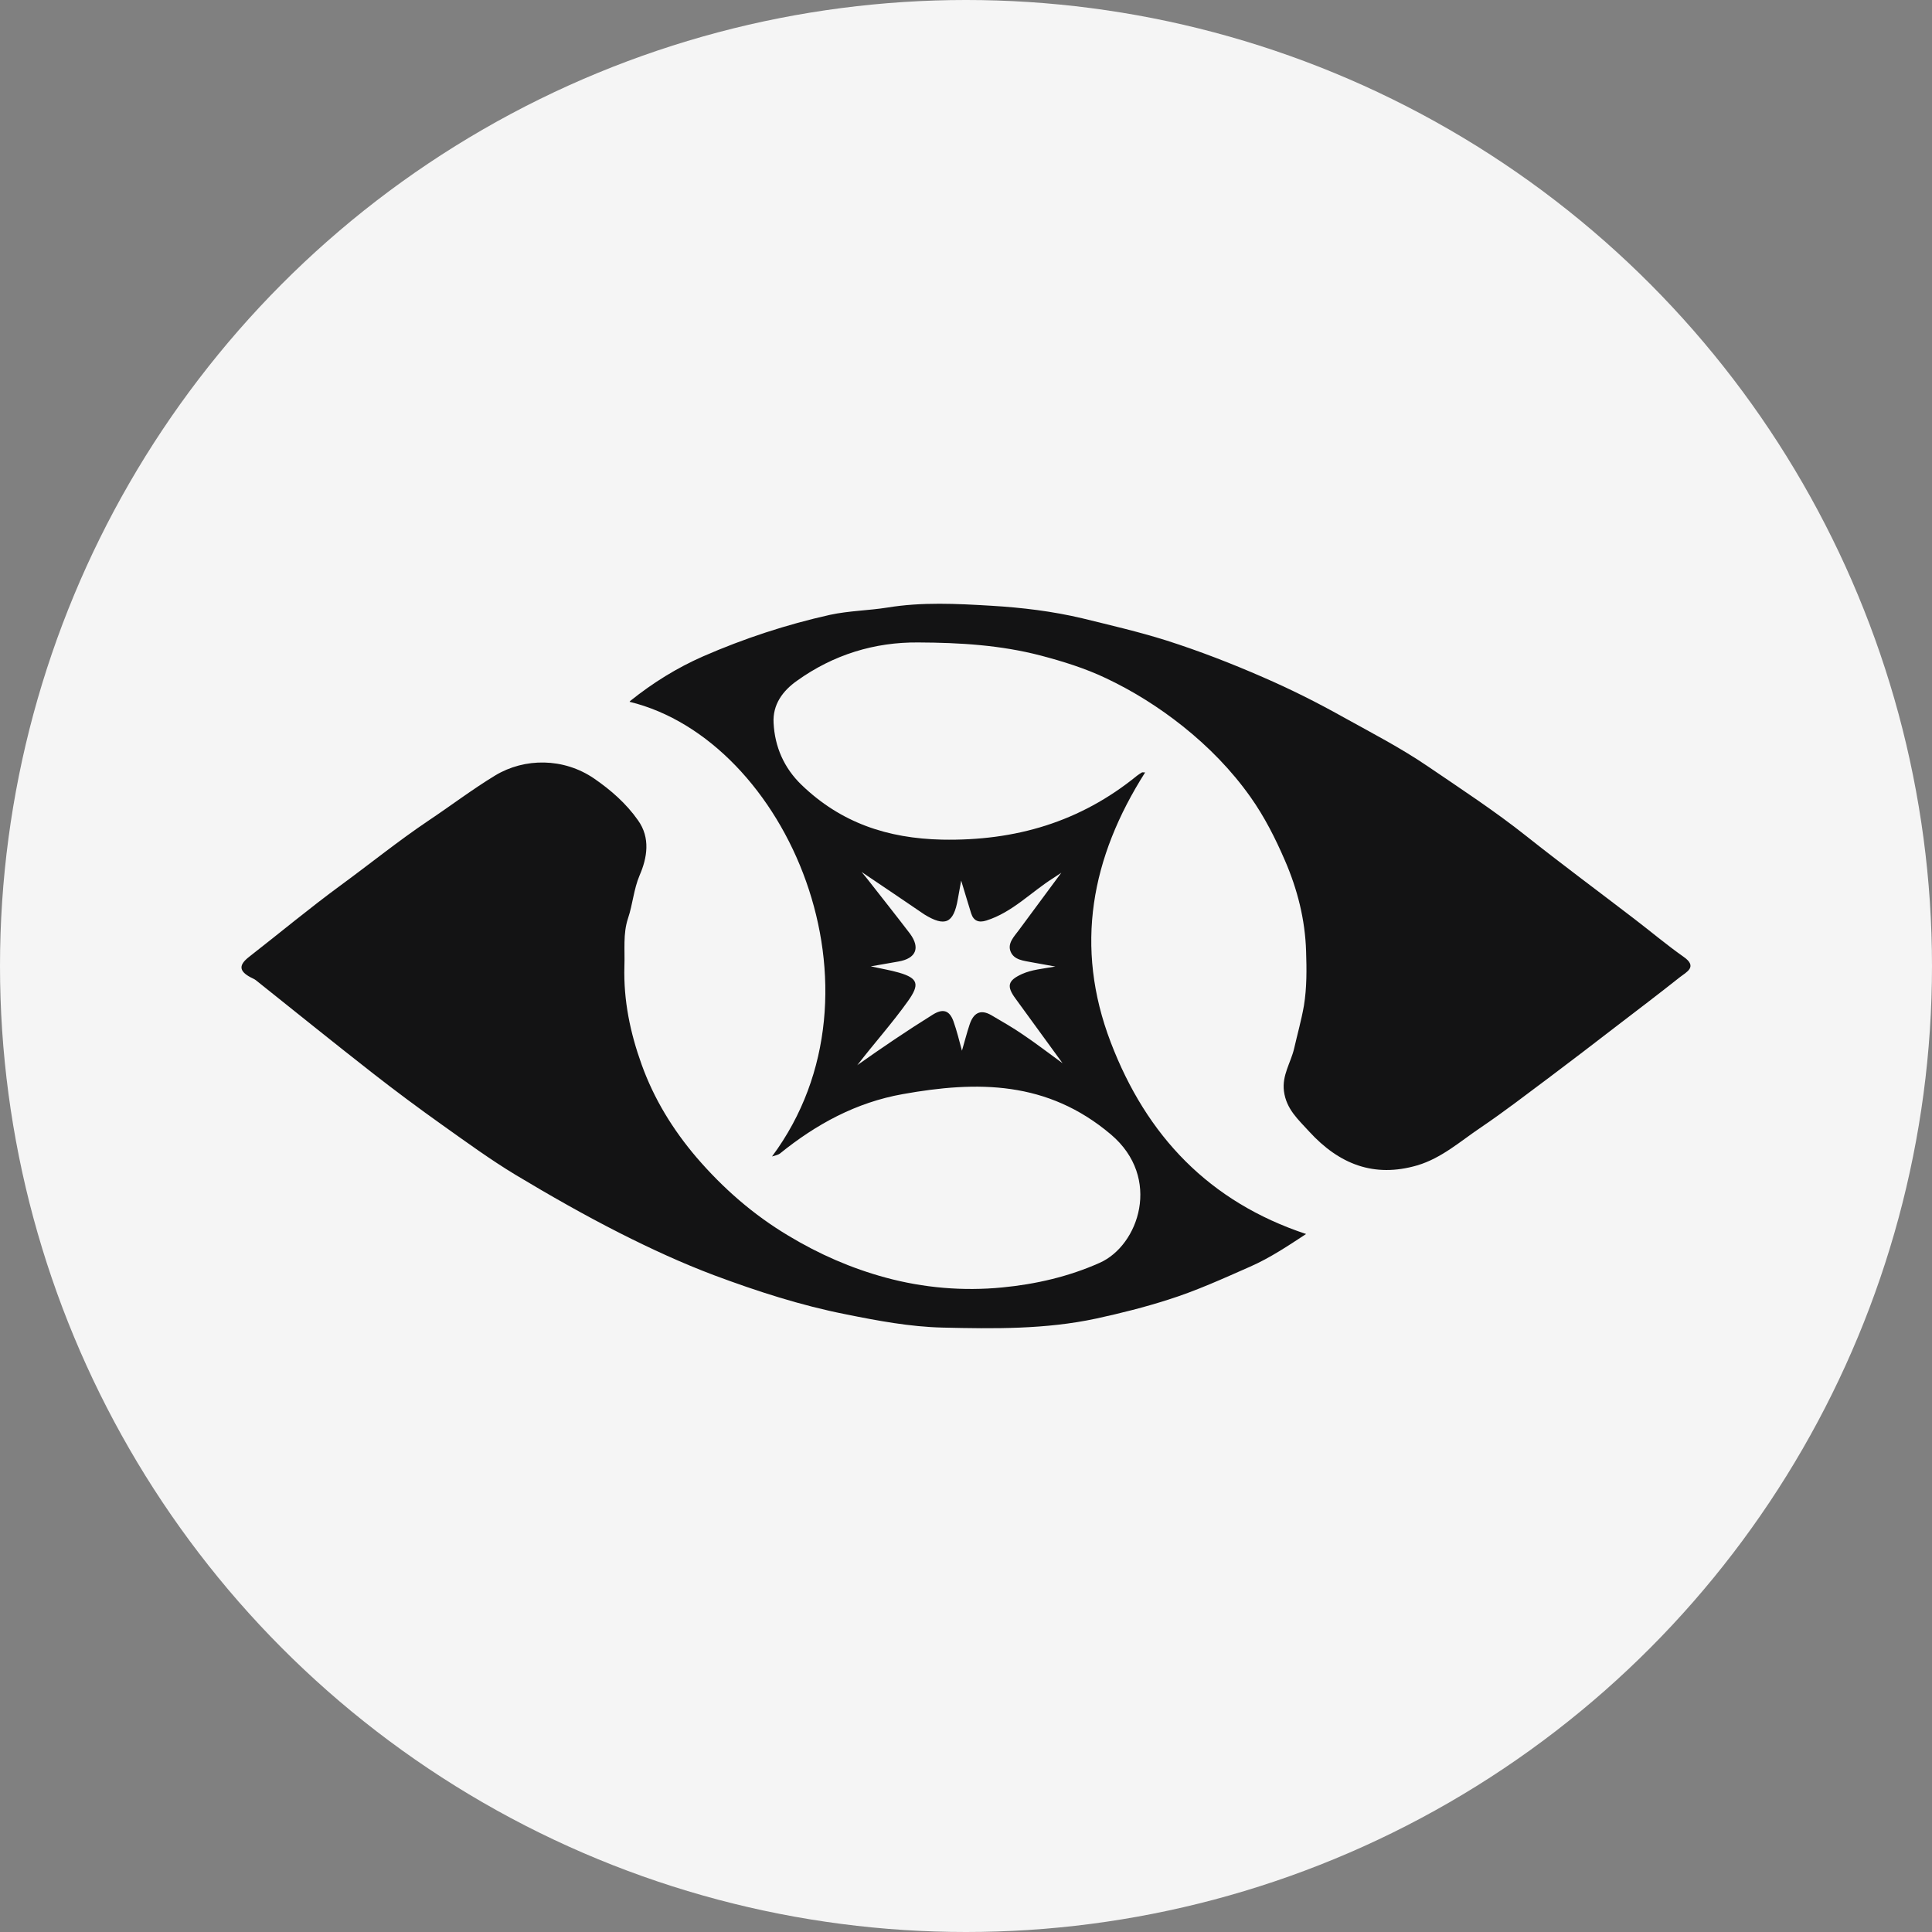 <?xml version="1.0" encoding="UTF-8"?> <svg xmlns="http://www.w3.org/2000/svg" width="32" height="32" viewBox="0 0 32 32" fill="none"><rect x="0" y="0" width="32" height="32" fill="#808080" stroke="none"/><g clip-path="url(#clip0_2947_1949)"><circle cx="16" cy="16" r="16" fill="#F5F5F5"></circle><path d="M10.438 11.61C10.822 11.303 11.213 11.062 11.644 10.872C12.326 10.574 13.028 10.344 13.75 10.183C14.062 10.116 14.383 10.113 14.698 10.063C15.271 9.969 15.847 9.999 16.417 10.033C16.923 10.063 17.43 10.123 17.934 10.243C18.397 10.357 18.861 10.464 19.315 10.607C19.861 10.781 20.398 10.989 20.924 11.219C21.378 11.416 21.819 11.637 22.249 11.878C22.72 12.139 23.197 12.386 23.64 12.687C24.194 13.064 24.757 13.432 25.283 13.85C25.869 14.315 26.469 14.759 27.062 15.214C27.337 15.424 27.602 15.648 27.883 15.846C28.125 16.013 27.933 16.1 27.827 16.183C27.473 16.464 27.111 16.738 26.754 17.012C26.393 17.29 26.032 17.567 25.667 17.841C25.29 18.122 24.919 18.409 24.528 18.674C24.19 18.901 23.879 19.182 23.475 19.302C22.756 19.512 22.18 19.282 21.686 18.744C21.504 18.543 21.305 18.373 21.266 18.072C21.233 17.808 21.378 17.604 21.434 17.37C21.488 17.133 21.554 16.902 21.597 16.658C21.646 16.357 21.643 16.056 21.633 15.755C21.617 15.234 21.491 14.732 21.282 14.251C21.123 13.883 20.944 13.529 20.712 13.201C20.395 12.754 20.017 12.369 19.59 12.028C19.195 11.714 18.771 11.447 18.318 11.233C17.973 11.069 17.606 10.955 17.238 10.858C16.572 10.684 15.893 10.644 15.211 10.641C14.482 10.634 13.803 10.845 13.204 11.273C12.962 11.443 12.796 11.671 12.813 11.975C12.833 12.369 12.985 12.72 13.277 13.001C13.929 13.629 14.701 13.887 15.605 13.907C16.817 13.93 17.89 13.616 18.834 12.847C18.861 12.827 18.887 12.81 18.914 12.794C18.921 12.79 18.93 12.794 18.967 12.794C18.073 14.201 17.791 15.678 18.397 17.263C18.99 18.817 20.03 19.907 21.633 20.439C21.338 20.632 21.04 20.833 20.706 20.98C20.259 21.177 19.812 21.381 19.345 21.528C18.957 21.652 18.56 21.752 18.159 21.839C17.317 22.02 16.463 22.009 15.612 21.989C15.072 21.976 14.539 21.876 14.009 21.769C13.263 21.622 12.541 21.388 11.833 21.124C11.299 20.923 10.779 20.683 10.269 20.425C9.683 20.128 9.107 19.8 8.544 19.462C8.123 19.208 7.726 18.918 7.325 18.633C6.931 18.353 6.54 18.062 6.159 17.764C5.513 17.259 4.877 16.745 4.235 16.233C4.208 16.213 4.178 16.203 4.148 16.186C3.956 16.083 3.953 15.983 4.125 15.849C4.632 15.454 5.129 15.04 5.649 14.659C6.132 14.305 6.599 13.927 7.096 13.593C7.467 13.345 7.822 13.075 8.202 12.844C8.689 12.55 9.335 12.55 9.839 12.894C10.117 13.085 10.372 13.308 10.567 13.586C10.776 13.877 10.72 14.208 10.594 14.498C10.495 14.732 10.481 14.976 10.402 15.21C10.316 15.468 10.352 15.739 10.342 16.006C10.326 16.568 10.438 17.106 10.627 17.631C10.832 18.202 11.144 18.71 11.538 19.172C11.978 19.683 12.475 20.118 13.055 20.465C13.565 20.773 14.101 21.007 14.665 21.16C15.294 21.331 15.95 21.388 16.602 21.324C17.155 21.271 17.705 21.144 18.215 20.916C18.861 20.629 19.248 19.509 18.401 18.791C17.347 17.898 16.185 17.901 14.953 18.122C14.181 18.259 13.518 18.62 12.916 19.108C12.889 19.128 12.849 19.135 12.787 19.155C14.827 16.41 13.038 12.259 10.428 11.624L10.438 11.61ZM14.197 17.644C14.608 17.353 15.022 17.072 15.446 16.808C15.615 16.701 15.724 16.731 15.791 16.912C15.847 17.069 15.887 17.233 15.933 17.403C15.976 17.256 16.012 17.113 16.059 16.972C16.119 16.788 16.231 16.705 16.42 16.815C16.596 16.919 16.774 17.019 16.943 17.136C17.162 17.283 17.374 17.447 17.599 17.61C17.331 17.243 17.076 16.892 16.821 16.541C16.668 16.334 16.692 16.24 16.927 16.133C17.092 16.059 17.271 16.046 17.48 16.009C17.327 15.983 17.212 15.959 17.092 15.939C16.956 15.912 16.794 15.902 16.738 15.759C16.685 15.625 16.794 15.515 16.874 15.408C17.102 15.1 17.328 14.796 17.579 14.455C17.516 14.498 17.486 14.518 17.453 14.539C17.079 14.773 16.771 15.11 16.337 15.247C16.211 15.287 16.125 15.254 16.085 15.127C16.032 14.96 15.983 14.789 15.92 14.585C15.897 14.712 15.88 14.806 15.864 14.896C15.794 15.294 15.652 15.357 15.307 15.144C15.307 15.144 15.3 15.137 15.297 15.137C14.963 14.91 14.628 14.682 14.27 14.442C14.313 14.495 14.34 14.525 14.366 14.559C14.601 14.86 14.84 15.16 15.072 15.464C15.247 15.702 15.171 15.876 14.88 15.926C14.744 15.949 14.605 15.973 14.423 16.006C14.608 16.046 14.751 16.07 14.89 16.11C15.211 16.203 15.234 16.307 15.039 16.581C14.777 16.949 14.476 17.283 14.201 17.641H14.197V17.644Z" fill="#131314"></path></g><defs><clipPath id="clip0_2947_1949"><rect width="32" height="32" fill="white"></rect></clipPath></defs></svg> 